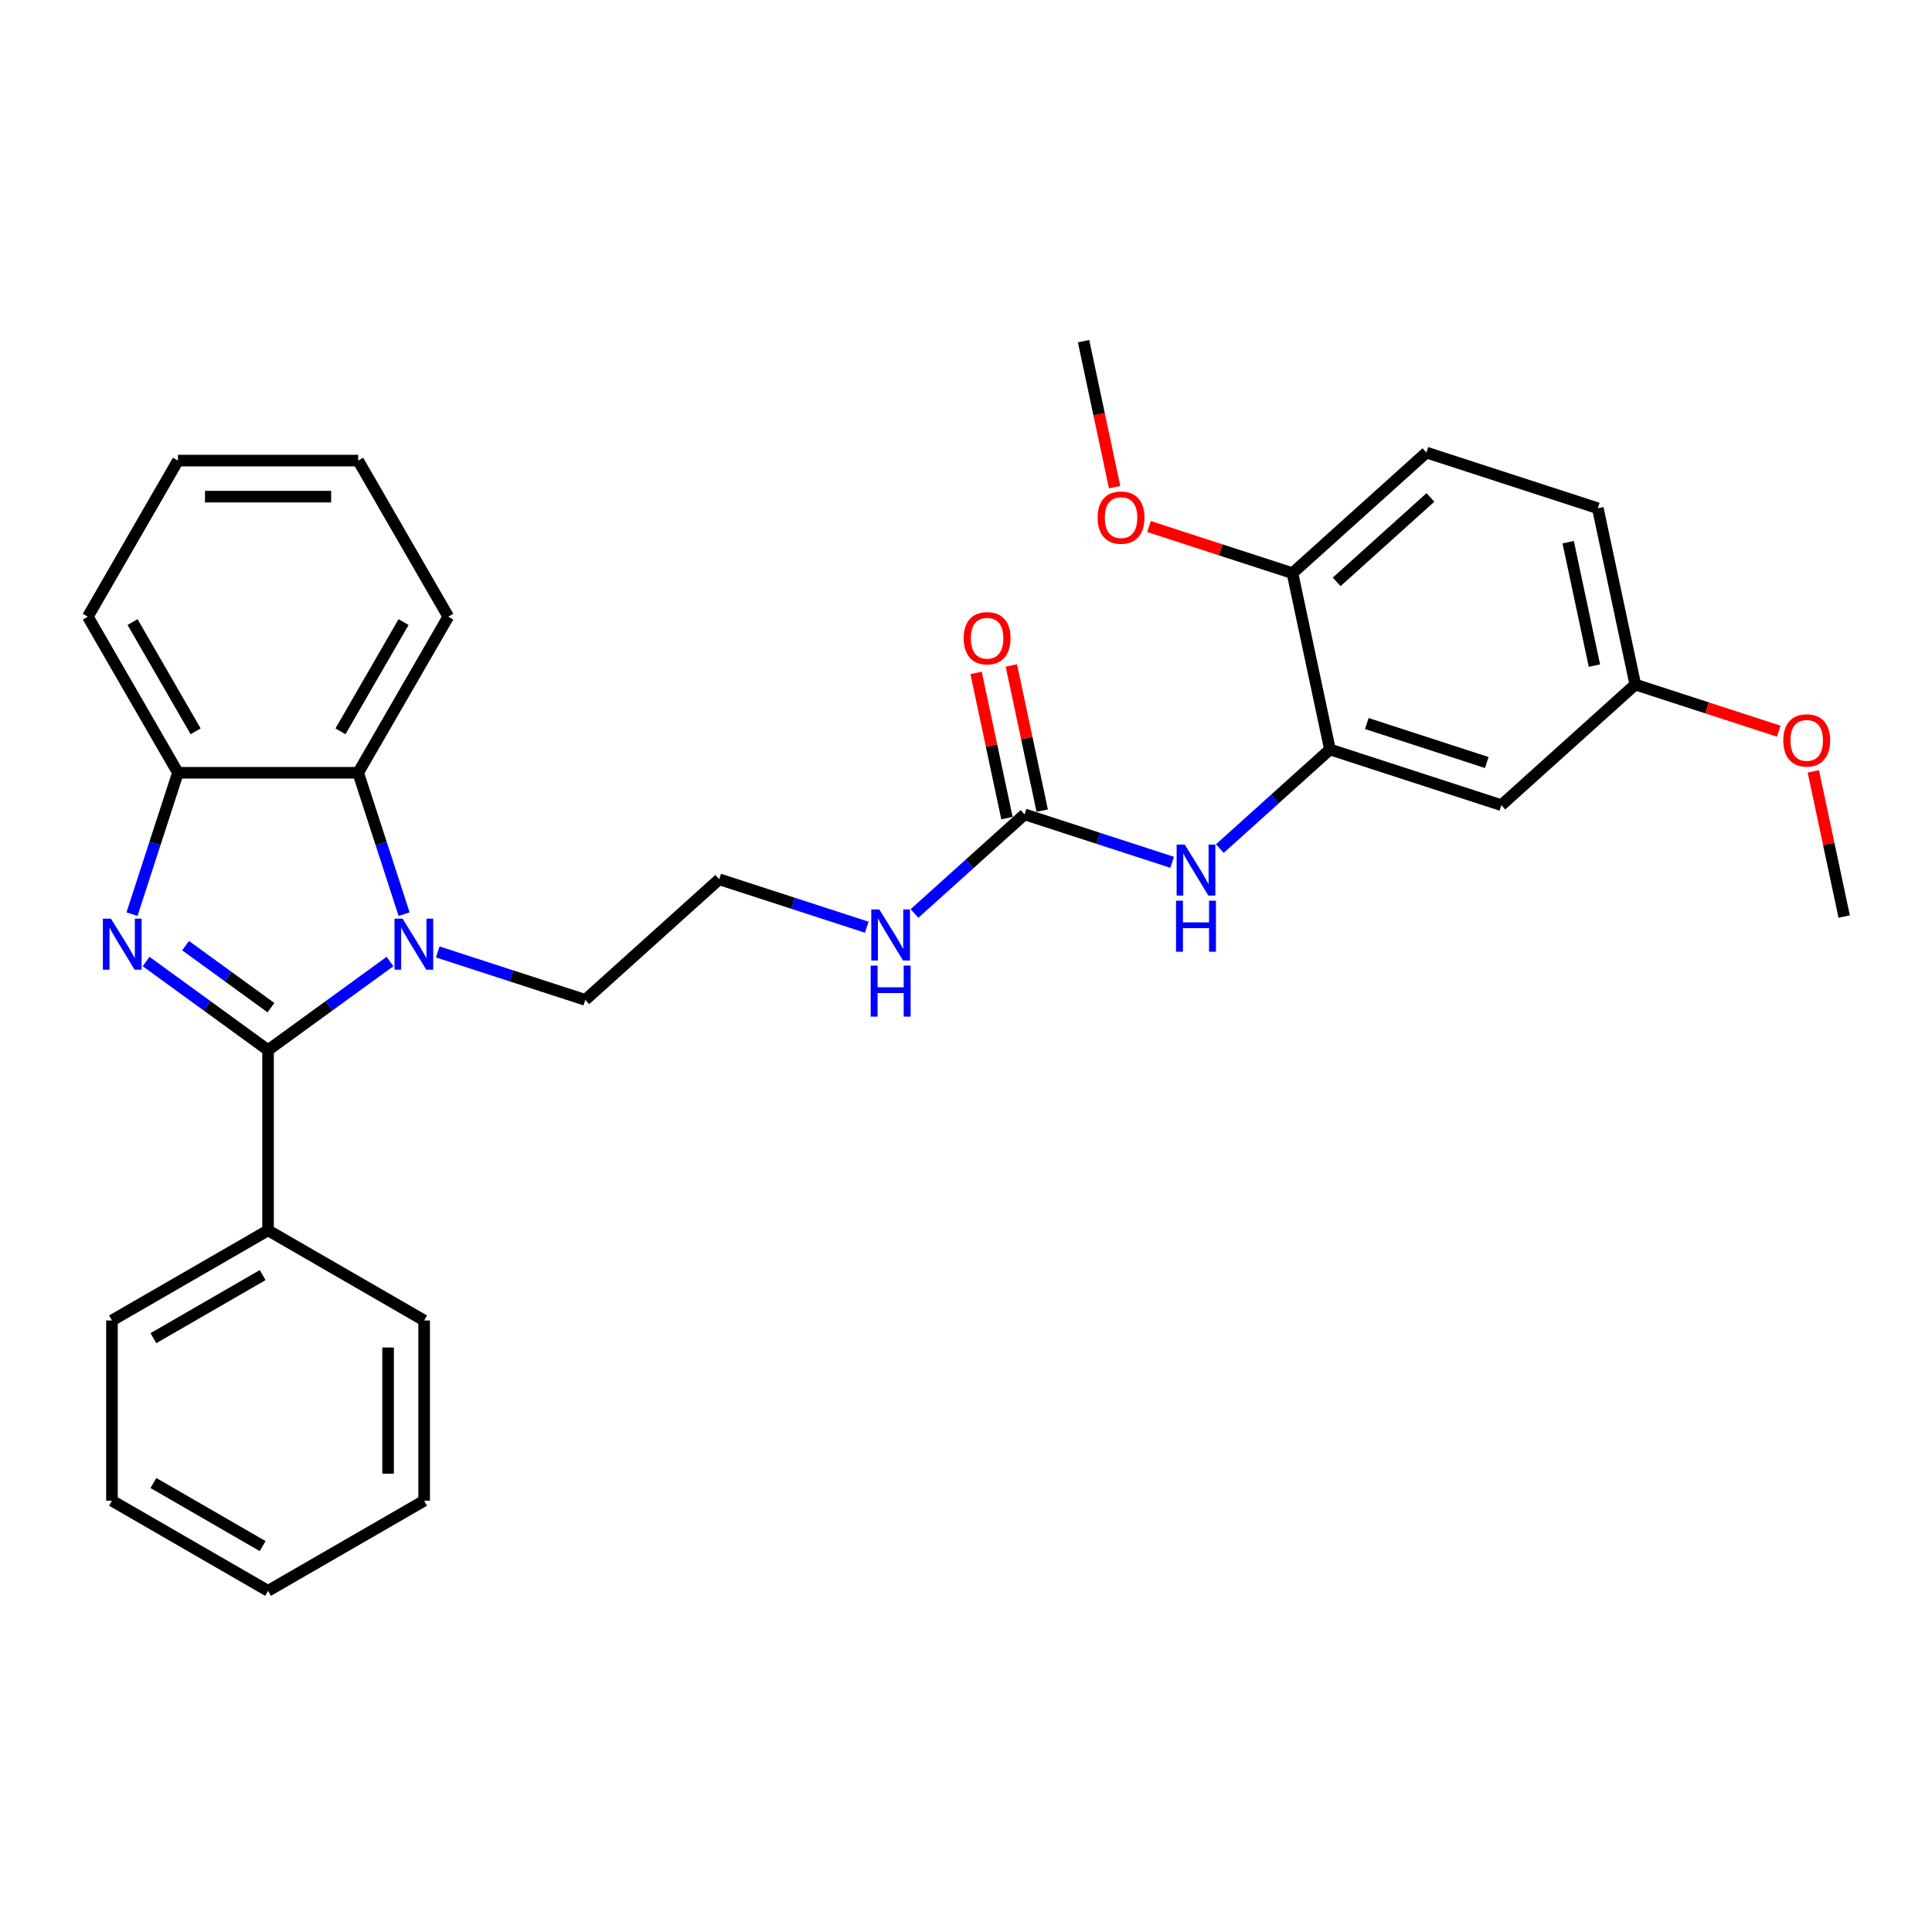 <?xml version='1.0' encoding='iso-8859-1'?>
<svg version='1.1' baseProfile='full'
              xmlns='http://www.w3.org/2000/svg'
                      xmlns:rdkit='http://www.rdkit.org/xml'
                      xmlns:xlink='http://www.w3.org/1999/xlink'
                  xml:space='preserve'
width='1000px' height='1000px' viewBox='0 0 1000 1000'>
<!-- END OF HEADER -->
<rect style='opacity:1.0;fill:#FFFFFF;stroke:none' width='1000' height='1000' x='0' y='0'> </rect>
<path class='bond-0' d='M 138.744,543.54 L 107.184,520.61' style='fill:none;fill-rule:evenodd;stroke:#000000;stroke-width:6px;stroke-linecap:butt;stroke-linejoin:miter;stroke-opacity:1' />
<path class='bond-0' d='M 107.184,520.61 L 75.623,497.68' style='fill:none;fill-rule:evenodd;stroke:#0000FF;stroke-width:6px;stroke-linecap:butt;stroke-linejoin:miter;stroke-opacity:1' />
<path class='bond-0' d='M 140.243,521.566 L 118.151,505.515' style='fill:none;fill-rule:evenodd;stroke:#000000;stroke-width:6px;stroke-linecap:butt;stroke-linejoin:miter;stroke-opacity:1' />
<path class='bond-0' d='M 118.151,505.515 L 96.058,489.464' style='fill:none;fill-rule:evenodd;stroke:#0000FF;stroke-width:6px;stroke-linecap:butt;stroke-linejoin:miter;stroke-opacity:1' />
<path class='bond-1' d='M 138.744,543.54 L 170.305,520.61' style='fill:none;fill-rule:evenodd;stroke:#000000;stroke-width:6px;stroke-linecap:butt;stroke-linejoin:miter;stroke-opacity:1' />
<path class='bond-1' d='M 170.305,520.61 L 201.866,497.68' style='fill:none;fill-rule:evenodd;stroke:#0000FF;stroke-width:6px;stroke-linecap:butt;stroke-linejoin:miter;stroke-opacity:1' />
<path class='bond-8' d='M 138.744,543.54 L 138.744,636.83' style='fill:none;fill-rule:evenodd;stroke:#000000;stroke-width:6px;stroke-linecap:butt;stroke-linejoin:miter;stroke-opacity:1' />
<path class='bond-3' d='M 68.321,473.164 L 80.21,436.573' style='fill:none;fill-rule:evenodd;stroke:#0000FF;stroke-width:6px;stroke-linecap:butt;stroke-linejoin:miter;stroke-opacity:1' />
<path class='bond-3' d='M 80.21,436.573 L 92.1,399.982' style='fill:none;fill-rule:evenodd;stroke:#000000;stroke-width:6px;stroke-linecap:butt;stroke-linejoin:miter;stroke-opacity:1' />
<path class='bond-2' d='M 209.168,473.164 L 197.279,436.573' style='fill:none;fill-rule:evenodd;stroke:#0000FF;stroke-width:6px;stroke-linecap:butt;stroke-linejoin:miter;stroke-opacity:1' />
<path class='bond-2' d='M 197.279,436.573 L 185.389,399.982' style='fill:none;fill-rule:evenodd;stroke:#000000;stroke-width:6px;stroke-linecap:butt;stroke-linejoin:miter;stroke-opacity:1' />
<path class='bond-13' d='M 226.569,492.719 L 264.755,505.126' style='fill:none;fill-rule:evenodd;stroke:#0000FF;stroke-width:6px;stroke-linecap:butt;stroke-linejoin:miter;stroke-opacity:1' />
<path class='bond-13' d='M 264.755,505.126 L 302.942,517.534' style='fill:none;fill-rule:evenodd;stroke:#000000;stroke-width:6px;stroke-linecap:butt;stroke-linejoin:miter;stroke-opacity:1' />
<path class='bond-18' d='M 185.389,399.982 L 232.034,319.19' style='fill:none;fill-rule:evenodd;stroke:#000000;stroke-width:6px;stroke-linecap:butt;stroke-linejoin:miter;stroke-opacity:1' />
<path class='bond-18' d='M 176.228,378.534 L 208.879,321.98' style='fill:none;fill-rule:evenodd;stroke:#000000;stroke-width:6px;stroke-linecap:butt;stroke-linejoin:miter;stroke-opacity:1' />
<path class='bond-30' d='M 185.389,399.982 L 92.1,399.982' style='fill:none;fill-rule:evenodd;stroke:#000000;stroke-width:6px;stroke-linecap:butt;stroke-linejoin:miter;stroke-opacity:1' />
<path class='bond-20' d='M 92.1,399.982 L 45.455,319.19' style='fill:none;fill-rule:evenodd;stroke:#000000;stroke-width:6px;stroke-linecap:butt;stroke-linejoin:miter;stroke-opacity:1' />
<path class='bond-20' d='M 101.261,378.534 L 68.61,321.98' style='fill:none;fill-rule:evenodd;stroke:#000000;stroke-width:6px;stroke-linecap:butt;stroke-linejoin:miter;stroke-opacity:1' />
<path class='bond-4' d='M 530.322,421.516 L 501.833,447.167' style='fill:none;fill-rule:evenodd;stroke:#000000;stroke-width:6px;stroke-linecap:butt;stroke-linejoin:miter;stroke-opacity:1' />
<path class='bond-4' d='M 501.833,447.167 L 473.345,472.818' style='fill:none;fill-rule:evenodd;stroke:#0000FF;stroke-width:6px;stroke-linecap:butt;stroke-linejoin:miter;stroke-opacity:1' />
<path class='bond-6' d='M 530.322,421.516 L 568.508,433.923' style='fill:none;fill-rule:evenodd;stroke:#000000;stroke-width:6px;stroke-linecap:butt;stroke-linejoin:miter;stroke-opacity:1' />
<path class='bond-6' d='M 568.508,433.923 L 606.694,446.331' style='fill:none;fill-rule:evenodd;stroke:#0000FF;stroke-width:6px;stroke-linecap:butt;stroke-linejoin:miter;stroke-opacity:1' />
<path class='bond-10' d='M 539.447,419.576 L 531.46,382.001' style='fill:none;fill-rule:evenodd;stroke:#000000;stroke-width:6px;stroke-linecap:butt;stroke-linejoin:miter;stroke-opacity:1' />
<path class='bond-10' d='M 531.46,382.001 L 523.473,344.427' style='fill:none;fill-rule:evenodd;stroke:#FF0000;stroke-width:6px;stroke-linecap:butt;stroke-linejoin:miter;stroke-opacity:1' />
<path class='bond-10' d='M 521.196,423.455 L 513.21,385.881' style='fill:none;fill-rule:evenodd;stroke:#000000;stroke-width:6px;stroke-linecap:butt;stroke-linejoin:miter;stroke-opacity:1' />
<path class='bond-10' d='M 513.21,385.881 L 505.223,348.306' style='fill:none;fill-rule:evenodd;stroke:#FF0000;stroke-width:6px;stroke-linecap:butt;stroke-linejoin:miter;stroke-opacity:1' />
<path class='bond-5' d='M 688.373,387.921 L 659.885,413.572' style='fill:none;fill-rule:evenodd;stroke:#000000;stroke-width:6px;stroke-linecap:butt;stroke-linejoin:miter;stroke-opacity:1' />
<path class='bond-5' d='M 659.885,413.572 L 631.397,439.223' style='fill:none;fill-rule:evenodd;stroke:#0000FF;stroke-width:6px;stroke-linecap:butt;stroke-linejoin:miter;stroke-opacity:1' />
<path class='bond-7' d='M 688.373,387.921 L 777.097,416.749' style='fill:none;fill-rule:evenodd;stroke:#000000;stroke-width:6px;stroke-linecap:butt;stroke-linejoin:miter;stroke-opacity:1' />
<path class='bond-7' d='M 707.448,374.5 L 769.554,394.68' style='fill:none;fill-rule:evenodd;stroke:#000000;stroke-width:6px;stroke-linecap:butt;stroke-linejoin:miter;stroke-opacity:1' />
<path class='bond-9' d='M 688.373,387.921 L 668.977,296.669' style='fill:none;fill-rule:evenodd;stroke:#000000;stroke-width:6px;stroke-linecap:butt;stroke-linejoin:miter;stroke-opacity:1' />
<path class='bond-14' d='M 777.097,416.749 L 846.425,354.326' style='fill:none;fill-rule:evenodd;stroke:#000000;stroke-width:6px;stroke-linecap:butt;stroke-linejoin:miter;stroke-opacity:1' />
<path class='bond-21' d='M 138.744,636.83 L 57.953,683.475' style='fill:none;fill-rule:evenodd;stroke:#000000;stroke-width:6px;stroke-linecap:butt;stroke-linejoin:miter;stroke-opacity:1' />
<path class='bond-21' d='M 135.955,659.985 L 79.401,692.637' style='fill:none;fill-rule:evenodd;stroke:#000000;stroke-width:6px;stroke-linecap:butt;stroke-linejoin:miter;stroke-opacity:1' />
<path class='bond-22' d='M 138.744,636.83 L 219.536,683.475' style='fill:none;fill-rule:evenodd;stroke:#000000;stroke-width:6px;stroke-linecap:butt;stroke-linejoin:miter;stroke-opacity:1' />
<path class='bond-12' d='M 668.977,296.669 L 738.305,234.246' style='fill:none;fill-rule:evenodd;stroke:#000000;stroke-width:6px;stroke-linecap:butt;stroke-linejoin:miter;stroke-opacity:1' />
<path class='bond-12' d='M 691.861,301.172 L 740.391,257.475' style='fill:none;fill-rule:evenodd;stroke:#000000;stroke-width:6px;stroke-linecap:butt;stroke-linejoin:miter;stroke-opacity:1' />
<path class='bond-17' d='M 668.977,296.669 L 631.845,284.605' style='fill:none;fill-rule:evenodd;stroke:#000000;stroke-width:6px;stroke-linecap:butt;stroke-linejoin:miter;stroke-opacity:1' />
<path class='bond-17' d='M 631.845,284.605 L 594.713,272.54' style='fill:none;fill-rule:evenodd;stroke:#FF0000;stroke-width:6px;stroke-linecap:butt;stroke-linejoin:miter;stroke-opacity:1' />
<path class='bond-11' d='M 448.642,479.926 L 410.456,467.518' style='fill:none;fill-rule:evenodd;stroke:#0000FF;stroke-width:6px;stroke-linecap:butt;stroke-linejoin:miter;stroke-opacity:1' />
<path class='bond-11' d='M 410.456,467.518 L 372.27,455.111' style='fill:none;fill-rule:evenodd;stroke:#000000;stroke-width:6px;stroke-linecap:butt;stroke-linejoin:miter;stroke-opacity:1' />
<path class='bond-15' d='M 738.305,234.246 L 827.029,263.075' style='fill:none;fill-rule:evenodd;stroke:#000000;stroke-width:6px;stroke-linecap:butt;stroke-linejoin:miter;stroke-opacity:1' />
<path class='bond-16' d='M 302.942,517.534 L 372.27,455.111' style='fill:none;fill-rule:evenodd;stroke:#000000;stroke-width:6px;stroke-linecap:butt;stroke-linejoin:miter;stroke-opacity:1' />
<path class='bond-19' d='M 846.425,354.326 L 883.557,366.391' style='fill:none;fill-rule:evenodd;stroke:#000000;stroke-width:6px;stroke-linecap:butt;stroke-linejoin:miter;stroke-opacity:1' />
<path class='bond-19' d='M 883.557,366.391 L 920.689,378.456' style='fill:none;fill-rule:evenodd;stroke:#FF0000;stroke-width:6px;stroke-linecap:butt;stroke-linejoin:miter;stroke-opacity:1' />
<path class='bond-33' d='M 846.425,354.326 L 827.029,263.075' style='fill:none;fill-rule:evenodd;stroke:#000000;stroke-width:6px;stroke-linecap:butt;stroke-linejoin:miter;stroke-opacity:1' />
<path class='bond-33' d='M 825.266,344.517 L 811.688,280.641' style='fill:none;fill-rule:evenodd;stroke:#000000;stroke-width:6px;stroke-linecap:butt;stroke-linejoin:miter;stroke-opacity:1' />
<path class='bond-23' d='M 576.918,252.15 L 568.888,214.37' style='fill:none;fill-rule:evenodd;stroke:#FF0000;stroke-width:6px;stroke-linecap:butt;stroke-linejoin:miter;stroke-opacity:1' />
<path class='bond-23' d='M 568.888,214.37 L 560.857,176.59' style='fill:none;fill-rule:evenodd;stroke:#000000;stroke-width:6px;stroke-linecap:butt;stroke-linejoin:miter;stroke-opacity:1' />
<path class='bond-25' d='M 232.034,319.19 L 185.389,238.399' style='fill:none;fill-rule:evenodd;stroke:#000000;stroke-width:6px;stroke-linecap:butt;stroke-linejoin:miter;stroke-opacity:1' />
<path class='bond-24' d='M 938.572,399.256 L 946.559,436.831' style='fill:none;fill-rule:evenodd;stroke:#FF0000;stroke-width:6px;stroke-linecap:butt;stroke-linejoin:miter;stroke-opacity:1' />
<path class='bond-24' d='M 946.559,436.831 L 954.545,474.405' style='fill:none;fill-rule:evenodd;stroke:#000000;stroke-width:6px;stroke-linecap:butt;stroke-linejoin:miter;stroke-opacity:1' />
<path class='bond-26' d='M 45.455,319.19 L 92.1,238.399' style='fill:none;fill-rule:evenodd;stroke:#000000;stroke-width:6px;stroke-linecap:butt;stroke-linejoin:miter;stroke-opacity:1' />
<path class='bond-28' d='M 57.953,683.475 L 57.953,776.765' style='fill:none;fill-rule:evenodd;stroke:#000000;stroke-width:6px;stroke-linecap:butt;stroke-linejoin:miter;stroke-opacity:1' />
<path class='bond-27' d='M 219.536,683.475 L 219.536,776.765' style='fill:none;fill-rule:evenodd;stroke:#000000;stroke-width:6px;stroke-linecap:butt;stroke-linejoin:miter;stroke-opacity:1' />
<path class='bond-27' d='M 200.878,697.469 L 200.878,762.772' style='fill:none;fill-rule:evenodd;stroke:#000000;stroke-width:6px;stroke-linecap:butt;stroke-linejoin:miter;stroke-opacity:1' />
<path class='bond-32' d='M 185.389,238.399 L 92.1,238.399' style='fill:none;fill-rule:evenodd;stroke:#000000;stroke-width:6px;stroke-linecap:butt;stroke-linejoin:miter;stroke-opacity:1' />
<path class='bond-32' d='M 171.396,257.057 L 106.093,257.057' style='fill:none;fill-rule:evenodd;stroke:#000000;stroke-width:6px;stroke-linecap:butt;stroke-linejoin:miter;stroke-opacity:1' />
<path class='bond-29' d='M 219.536,776.765 L 138.744,823.41' style='fill:none;fill-rule:evenodd;stroke:#000000;stroke-width:6px;stroke-linecap:butt;stroke-linejoin:miter;stroke-opacity:1' />
<path class='bond-31' d='M 57.953,776.765 L 138.744,823.41' style='fill:none;fill-rule:evenodd;stroke:#000000;stroke-width:6px;stroke-linecap:butt;stroke-linejoin:miter;stroke-opacity:1' />
<path class='bond-31' d='M 79.401,767.603 L 135.955,800.255' style='fill:none;fill-rule:evenodd;stroke:#000000;stroke-width:6px;stroke-linecap:butt;stroke-linejoin:miter;stroke-opacity:1' />
<path  class='atom-1' d='M 57.431 475.496
L 66.089 489.489
Q 66.947 490.87, 68.328 493.37
Q 69.708 495.87, 69.783 496.02
L 69.783 475.496
L 73.291 475.496
L 73.291 501.916
L 69.671 501.916
L 60.379 486.616
Q 59.297 484.825, 58.14 482.773
Q 57.021 480.72, 56.685 480.086
L 56.685 501.916
L 53.252 501.916
L 53.252 475.496
L 57.431 475.496
' fill='#0000FF'/>
<path  class='atom-2' d='M 208.378 475.496
L 217.035 489.489
Q 217.893 490.87, 219.274 493.37
Q 220.655 495.87, 220.729 496.02
L 220.729 475.496
L 224.237 475.496
L 224.237 501.916
L 220.617 501.916
L 211.326 486.616
Q 210.243 484.825, 209.087 482.773
Q 207.967 480.72, 207.631 480.086
L 207.631 501.916
L 204.198 501.916
L 204.198 475.496
L 208.378 475.496
' fill='#0000FF'/>
<path  class='atom-7' d='M 613.206 437.134
L 621.863 451.128
Q 622.721 452.508, 624.102 455.008
Q 625.483 457.509, 625.557 457.658
L 625.557 437.134
L 629.065 437.134
L 629.065 463.554
L 625.445 463.554
L 616.154 448.254
Q 615.071 446.463, 613.915 444.411
Q 612.795 442.358, 612.459 441.724
L 612.459 463.554
L 609.026 463.554
L 609.026 437.134
L 613.206 437.134
' fill='#0000FF'/>
<path  class='atom-7' d='M 608.709 466.196
L 612.291 466.196
L 612.291 477.428
L 625.8 477.428
L 625.8 466.196
L 629.382 466.196
L 629.382 492.616
L 625.8 492.616
L 625.8 480.413
L 612.291 480.413
L 612.291 492.616
L 608.709 492.616
L 608.709 466.196
' fill='#0000FF'/>
<path  class='atom-11' d='M 498.798 330.339
Q 498.798 323.995, 501.932 320.45
Q 505.067 316.905, 510.925 316.905
Q 516.784 316.905, 519.919 320.45
Q 523.053 323.995, 523.053 330.339
Q 523.053 336.757, 519.881 340.414
Q 516.709 344.034, 510.925 344.034
Q 505.104 344.034, 501.932 340.414
Q 498.798 336.795, 498.798 330.339
M 510.925 341.049
Q 514.956 341.049, 517.12 338.362
Q 519.322 335.638, 519.322 330.339
Q 519.322 325.152, 517.12 322.54
Q 514.956 319.891, 510.925 319.891
Q 506.895 319.891, 504.694 322.503
Q 502.529 325.115, 502.529 330.339
Q 502.529 335.675, 504.694 338.362
Q 506.895 341.049, 510.925 341.049
' fill='#FF0000'/>
<path  class='atom-12' d='M 455.154 470.729
L 463.811 484.723
Q 464.669 486.103, 466.05 488.603
Q 467.431 491.104, 467.505 491.253
L 467.505 470.729
L 471.013 470.729
L 471.013 497.149
L 467.393 497.149
L 458.102 481.849
Q 457.019 480.058, 455.863 478.006
Q 454.743 475.953, 454.407 475.319
L 454.407 497.149
L 450.974 497.149
L 450.974 470.729
L 455.154 470.729
' fill='#0000FF'/>
<path  class='atom-12' d='M 450.657 499.791
L 454.239 499.791
L 454.239 511.023
L 467.748 511.023
L 467.748 499.791
L 471.33 499.791
L 471.33 526.21
L 467.748 526.21
L 467.748 514.008
L 454.239 514.008
L 454.239 526.21
L 450.657 526.21
L 450.657 499.791
' fill='#0000FF'/>
<path  class='atom-18' d='M 568.126 267.916
Q 568.126 261.572, 571.26 258.027
Q 574.395 254.482, 580.253 254.482
Q 586.112 254.482, 589.247 258.027
Q 592.381 261.572, 592.381 267.916
Q 592.381 274.334, 589.209 277.991
Q 586.037 281.611, 580.253 281.611
Q 574.432 281.611, 571.26 277.991
Q 568.126 274.372, 568.126 267.916
M 580.253 278.626
Q 584.283 278.626, 586.448 275.939
Q 588.649 273.215, 588.649 267.916
Q 588.649 262.729, 586.448 260.117
Q 584.283 257.467, 580.253 257.467
Q 576.223 257.467, 574.022 260.08
Q 571.857 262.692, 571.857 267.916
Q 571.857 273.252, 574.022 275.939
Q 576.223 278.626, 580.253 278.626
' fill='#FF0000'/>
<path  class='atom-20' d='M 923.022 383.229
Q 923.022 376.885, 926.156 373.34
Q 929.291 369.795, 935.149 369.795
Q 941.008 369.795, 944.143 373.34
Q 947.277 376.885, 947.277 383.229
Q 947.277 389.647, 944.105 393.304
Q 940.933 396.924, 935.149 396.924
Q 929.328 396.924, 926.156 393.304
Q 923.022 389.684, 923.022 383.229
M 935.149 393.938
Q 939.18 393.938, 941.344 391.252
Q 943.545 388.528, 943.545 383.229
Q 943.545 378.042, 941.344 375.43
Q 939.18 372.78, 935.149 372.78
Q 931.119 372.78, 928.918 375.392
Q 926.753 378.004, 926.753 383.229
Q 926.753 388.565, 928.918 391.252
Q 931.119 393.938, 935.149 393.938
' fill='#FF0000'/>
</svg>
